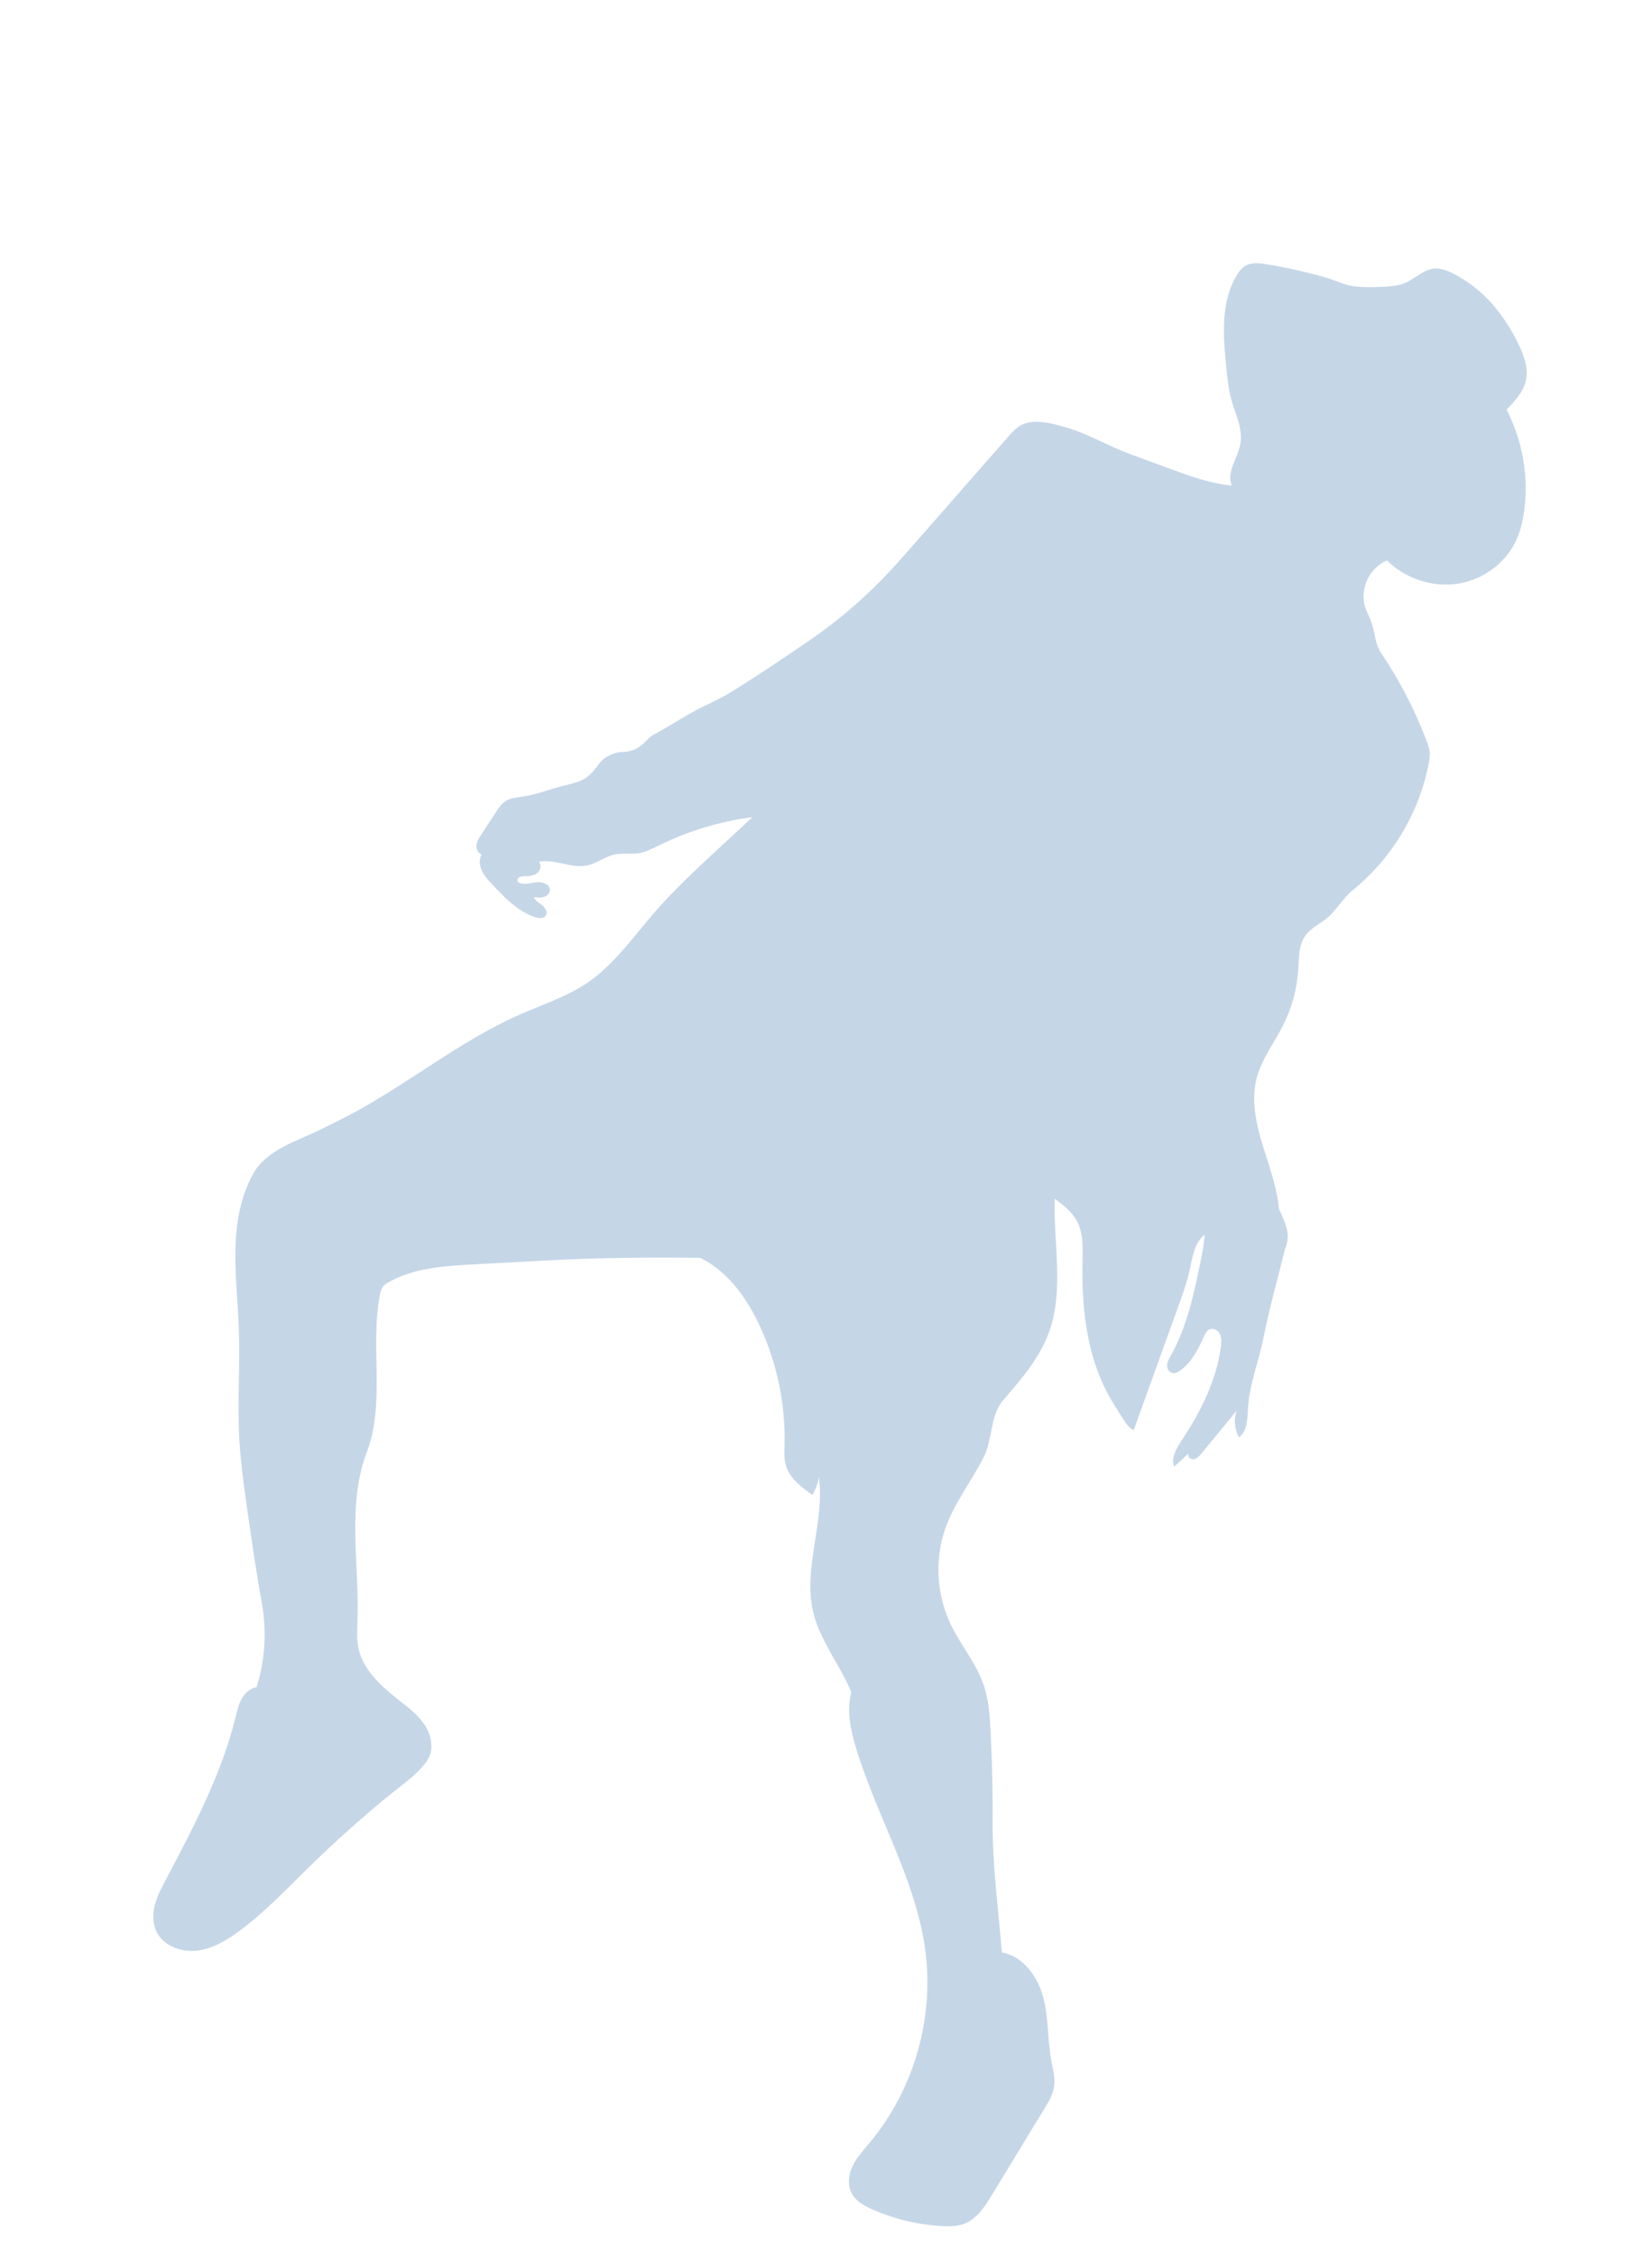 <?xml version="1.0" encoding="UTF-8"?> <svg xmlns="http://www.w3.org/2000/svg" width="189" height="258" viewBox="0 0 189 258" fill="none"> <g clip-path="url(#clip0_13_1689)"> <path d="M119.504 241.144C117.495 244.452 115.48 247.759 113.466 251.066C112.647 252.412 111.715 253.852 110.193 254.382C109.426 254.648 108.584 254.648 107.762 254.604C105.024 254.451 102.306 253.799 99.79 252.687C98.924 252.306 98.038 251.828 97.539 251.036C96.931 250.06 97.05 248.798 97.525 247.774C98.005 246.756 98.791 245.912 99.516 245.043C104.672 238.853 106.999 230.495 105.782 222.511C104.602 214.724 100.31 207.672 97.991 200.104C97.329 197.964 96.829 195.674 97.395 193.53C96.18 190.598 93.881 187.679 93.093 184.621C91.763 179.473 94.404 174.147 93.688 168.9C93.566 169.671 93.321 170.303 92.948 170.989C91.694 170.094 90.363 169.095 89.922 167.656C89.688 166.884 89.738 166.065 89.759 165.267C89.878 160.676 88.926 156.041 86.996 151.807C85.527 148.585 83.347 145.463 80.117 143.862C74.44 143.8 68.623 143.838 62.963 144.14C60.053 144.292 57.135 144.448 54.219 144.607C50.834 144.791 47.297 145.013 44.406 146.684C44.198 146.8 43.99 146.934 43.845 147.113C43.618 147.385 43.537 147.737 43.467 148.08C42.315 154.022 44.109 160.461 41.96 166.113C39.638 172.212 41.155 179.036 40.894 185.572C40.85 186.609 40.807 187.656 41.047 188.67C41.602 190.999 43.534 192.791 45.459 194.308C46.614 195.22 47.825 196.112 48.617 197.334C49.405 198.554 49.675 200.204 48.864 201.372C47.725 203.007 45.865 204.231 44.315 205.506C41.176 208.082 38.151 210.797 35.253 213.636C32.658 216.189 30.142 218.851 27.182 220.998C25.8 221.997 24.265 222.898 22.539 223.101C20.813 223.297 18.869 222.625 18.017 221.133C17.481 220.184 17.445 219.041 17.684 218.004C17.927 216.968 18.432 216.011 18.93 215.068C22.093 209.056 25.329 202.997 26.948 196.405C27.122 195.682 27.285 194.952 27.646 194.302C28.006 193.654 28.609 193.092 29.356 192.96C30.33 189.878 30.534 186.552 29.955 183.34C29.339 179.958 28.784 176.086 28.293 172.687C27.919 170.028 27.536 167.366 27.384 164.689C27.145 160.482 27.473 156.269 27.328 152.058C27.221 149.018 26.87 145.969 26.935 142.927C27 139.885 27.51 136.798 29.018 134.158C30.532 131.506 33.9 130.538 36.693 129.179C37.331 128.869 37.969 128.553 38.602 128.233C39.011 128.029 39.419 127.821 39.824 127.61C46.568 124.079 52.463 119.13 59.444 116.05C62.471 114.714 65.742 113.703 68.265 111.61C70.8 109.511 72.496 107.142 74.62 104.654C76.97 101.903 79.641 99.429 82.306 96.963C83.567 95.797 84.829 94.625 86.089 93.459C82.383 93.942 78.771 95.03 75.457 96.659C74.685 97.038 73.917 97.454 73.055 97.586C72.159 97.724 71.222 97.541 70.336 97.725C69.216 97.955 68.296 98.752 67.174 98.979C65.36 99.359 63.453 98.201 61.634 98.558C61.988 98.913 61.848 99.536 61.468 99.846C61.083 100.154 60.555 100.212 60.05 100.219C59.838 100.219 59.614 100.218 59.428 100.314C59.241 100.413 59.121 100.658 59.242 100.835C59.301 100.918 59.39 100.969 59.488 101.002C60.107 101.227 60.782 100.966 61.435 100.902C62.09 100.839 62.932 101.17 62.915 101.81C62.907 102.183 62.579 102.478 62.214 102.589C61.853 102.695 61.455 102.653 61.077 102.609C61.246 103.021 61.677 103.261 62.03 103.543C62.377 103.826 62.678 104.31 62.459 104.69C62.217 105.098 61.593 105.042 61.132 104.874C59.177 104.181 57.69 102.623 56.287 101.119C55.844 100.641 55.394 100.154 55.121 99.572C54.847 98.989 54.781 98.283 55.101 97.736C54.678 97.584 54.467 97.082 54.518 96.648C54.569 96.212 54.811 95.831 55.051 95.464C55.616 94.597 56.183 93.737 56.746 92.879C57.05 92.414 57.362 91.936 57.833 91.633C58.402 91.263 59.119 91.2 59.801 91.104C61.399 90.891 62.792 90.29 64.321 89.904C65.638 89.563 66.736 89.427 67.712 88.372C68.307 87.729 68.736 86.897 69.529 86.493C70.123 86.195 70.558 86.024 71.234 86.01C72.029 85.994 72.813 85.707 73.412 85.212C73.899 84.815 74.278 84.288 74.836 83.993C76.8 82.952 78.642 81.67 80.653 80.711C81.704 80.207 82.76 79.706 83.75 79.088C86.723 77.243 89.64 75.268 92.526 73.3C95.586 71.208 98.43 68.823 100.989 66.182C102.269 64.866 103.477 63.484 104.684 62.107C108.228 58.065 111.776 54.019 115.32 49.974C115.746 49.484 116.186 48.986 116.755 48.662C118.306 47.787 120.584 48.476 122.211 48.962C124.554 49.652 126.847 51.034 129.174 51.893C130.692 52.45 132.214 53.012 133.741 53.572C136.075 54.436 138.451 55.306 140.924 55.531C140.273 53.966 141.638 52.378 141.916 50.731C142.206 49.05 141.345 47.392 140.881 45.734C140.547 44.52 140.419 43.271 140.296 42.023C139.938 38.444 139.632 34.599 141.467 31.529C141.746 31.055 142.095 30.596 142.593 30.344C143.265 29.998 144.087 30.096 144.845 30.218C147.225 30.599 149.572 31.131 151.885 31.81C152.877 32.105 153.805 32.588 154.816 32.727C156.023 32.893 157.307 32.853 158.516 32.785C159.231 32.745 159.954 32.675 160.617 32.424C161.763 31.989 162.749 30.887 163.998 30.727C165.256 30.561 166.833 31.56 167.856 32.243C170.444 33.967 172.349 36.559 173.681 39.272C174.331 40.602 174.885 42.077 174.578 43.498C174.293 44.817 173.31 45.864 172.363 46.845C174.244 50.505 174.942 54.712 174.334 58.703C174.18 59.718 173.941 60.726 173.523 61.664C172.364 64.296 169.782 66.27 166.861 66.747C163.938 67.222 160.767 66.194 158.681 64.091C156.669 64.936 155.532 67.347 156.181 69.417C156.405 70.127 156.803 70.785 157.01 71.499C157.325 72.568 157.347 73.707 157.982 74.641C160.098 77.785 161.847 81.157 163.189 84.668C163.365 85.134 163.54 85.611 163.572 86.106C163.595 86.49 163.535 86.869 163.466 87.246C162.409 92.89 159.299 98.11 154.81 101.774C153.473 102.864 152.817 104.349 151.396 105.325C150.642 105.845 149.818 106.317 149.304 107.057C148.568 108.124 148.618 109.513 148.536 110.802C148.406 113.034 147.818 115.226 146.817 117.219C145.796 119.255 144.338 121.114 143.769 123.315C143.146 125.723 143.657 128.299 144.375 130.708C145.097 133.124 146.033 135.504 146.291 138.001C146.3 138.103 146.314 138.201 146.325 138.298C146.772 139.132 147.11 140.158 147.227 140.595C147.428 141.354 147.317 142.141 147.011 142.861C146.169 146.325 145.25 149.484 144.552 153.003C144.024 155.692 142.951 158.284 142.781 161.029C142.71 162.241 142.727 163.651 141.743 164.391C141.243 163.454 141.142 162.337 141.473 161.352C140.128 162.989 138.782 164.628 137.435 166.264C137.182 166.575 136.869 166.911 136.458 166.907C136.118 166.906 135.829 166.48 135.957 166.231C136 166.189 136.037 166.15 136.08 166.108C136.02 166.138 135.981 166.179 135.957 166.231C135.432 166.757 134.885 167.257 134.32 167.745C133.956 166.683 134.627 165.6 135.238 164.67C137.395 161.406 139.203 157.815 139.685 153.937C139.738 153.498 139.774 153.023 139.582 152.615C139.397 152.204 138.914 151.877 138.475 152.005C138.083 152.122 137.885 152.53 137.723 152.896C137.094 154.318 136.348 155.752 135.096 156.701C134.796 156.933 134.403 157.137 134.036 157.003C133.668 156.872 133.494 156.449 133.528 156.082C133.562 155.715 133.758 155.384 133.94 155.061C135.849 151.661 136.643 147.775 137.415 143.953C137.598 143.047 137.783 142.135 137.8 141.209C136.614 142.187 136.419 143.865 136.086 145.352C135.797 146.646 135.35 147.889 134.905 149.134C133.17 153.946 131.433 158.76 129.703 163.574C129.201 163.353 128.877 162.873 128.582 162.418C127.926 161.407 127.263 160.392 126.699 159.331C124.245 154.691 123.738 149.341 123.845 144.178C123.884 142.649 123.947 141.046 123.217 139.674C122.654 138.614 121.664 137.815 120.663 137.114C120.515 142.248 121.757 147.601 119.997 152.411C118.92 155.347 116.816 157.785 114.753 160.158C113.274 161.861 113.563 164.686 112.532 166.688C111.124 169.419 109.187 171.892 108.161 174.786C106.891 178.354 107.139 182.435 108.826 185.903C109.941 188.182 111.645 190.197 112.49 192.58C113.114 194.338 113.241 196.215 113.331 198.065C113.505 201.516 113.583 204.965 113.564 208.416C113.533 213.428 114.223 218.293 114.62 223.302C117.084 223.738 118.75 226.12 119.366 228.482C119.976 230.839 119.837 233.309 120.283 235.701C120.458 236.65 120.734 237.61 120.604 238.564C120.498 239.502 119.999 240.337 119.504 241.144Z" fill="#004D95" fill-opacity="0.23"></path> </g> <defs> <clipPath id="clip0_13_1689"> <rect width="120.608" height="231.182" fill="white" transform="translate(74.283) rotate(18.743)"></rect> </clipPath> </defs> </svg> 